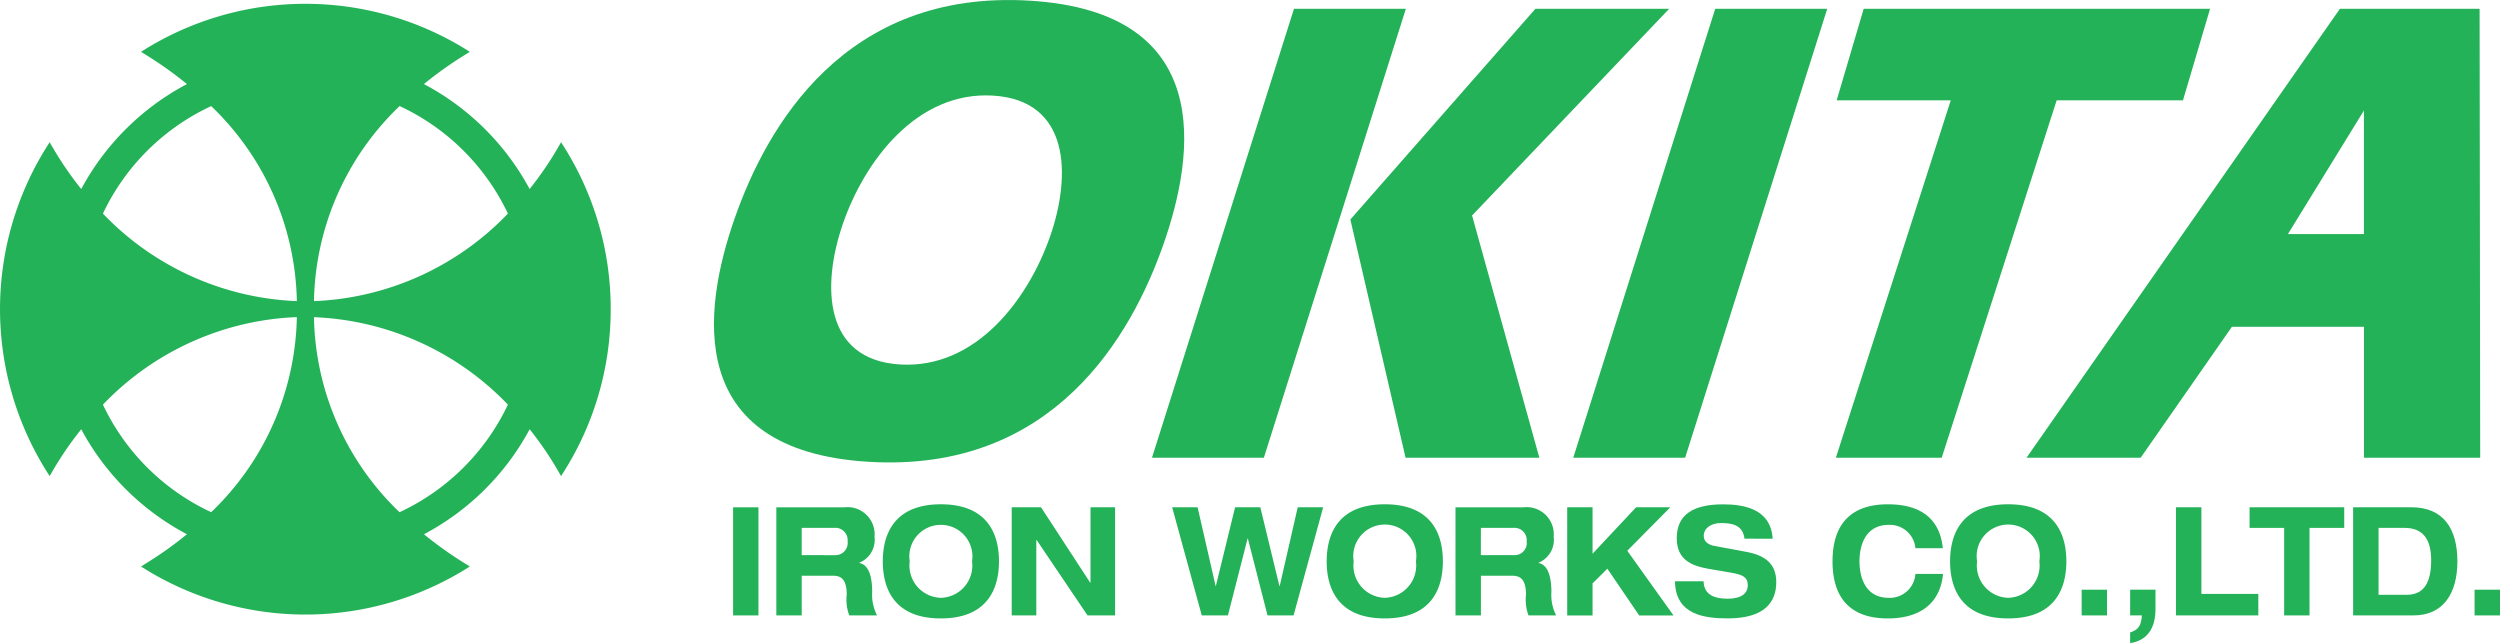 <svg xmlns="http://www.w3.org/2000/svg" xmlns:xlink="http://www.w3.org/1999/xlink" width="158.457" height="40.763" viewBox="0 0 158.457 40.763"><defs><clipPath id="clip-path"><rect id="&#x9577;&#x65B9;&#x5F62;_8" data-name="&#x9577;&#x65B9;&#x5F62; 8" width="158.457" height="40.763" fill="#23b258"></rect></clipPath></defs><g id="&#x30B0;&#x30EB;&#x30FC;&#x30D7;_2" data-name="&#x30B0;&#x30EB;&#x30FC;&#x30D7; 2" transform="translate(0 0)"><g id="&#x30B0;&#x30EB;&#x30FC;&#x30D7;_1" data-name="&#x30B0;&#x30EB;&#x30FC;&#x30D7; 1" transform="translate(0 0)" clip-path="url(#clip-path)"><path id="&#x30D1;&#x30B9;_1" data-name="&#x30D1;&#x30B9; 1" d="M38.708,19.446A19.262,19.262,0,0,0,35.56,8.867a21.39,21.39,0,0,1-1.991,2.967,16.2,16.2,0,0,0-6.7-6.652A24.316,24.316,0,0,1,29.6,3.25a1.862,1.862,0,0,0,.174-.115,19.358,19.358,0,0,0-20.831,0c.059.041.115.077.174.115a24.123,24.123,0,0,1,2.732,1.932,16.187,16.187,0,0,0-6.7,6.652,21.8,21.8,0,0,1-2-2.967,19.358,19.358,0,0,0,0,21.163,21.642,21.642,0,0,1,2-2.969,16.163,16.163,0,0,0,6.7,6.654,24.123,24.123,0,0,1-2.732,1.932c-.059.038-.115.074-.174.115a19.345,19.345,0,0,0,20.831,0,1.862,1.862,0,0,0-.174-.115,24.316,24.316,0,0,1-2.729-1.932,16.175,16.175,0,0,0,6.7-6.654A21.238,21.238,0,0,1,35.56,30.03a19.266,19.266,0,0,0,3.148-10.584m-6.516-6.054A18,18,0,0,1,19.9,18.94a17.52,17.52,0,0,1,5.43-12.365,14.257,14.257,0,0,1,6.864,6.818M13.385,6.579a17.532,17.532,0,0,1,5.43,12.36A17.988,17.988,0,0,1,6.524,13.392a14.21,14.21,0,0,1,6.861-6.813M6.524,25.5a17.977,17.977,0,0,1,12.291-5.548,17.547,17.547,0,0,1-5.43,12.365A14.231,14.231,0,0,1,6.524,25.5m18.8,6.818A17.52,17.52,0,0,1,19.9,19.957,17.989,17.989,0,0,1,32.192,25.5a14.246,14.246,0,0,1-6.864,6.818" transform="translate(0 0.147)" fill="#23b258"></path><path id="&#x30D1;&#x30B9;_2" data-name="&#x30D1;&#x30B9; 2" d="M37.716.041C25.964-.67,21.042,8.057,19.021,13.835S15.755,28.553,27.5,29.269,44.176,21.253,46.2,15.478,49.465.751,37.716.041m1.3,14.933C37.657,18.9,34.353,23.394,29.5,23.1s-4.975-4.993-3.618-8.923S30.545,5.762,35.4,6.059s4.975,4.993,3.618,8.916" transform="translate(27.545 0.001)" fill="#23b258"></path><path id="&#x30D1;&#x30B9;_3" data-name="&#x30D1;&#x30B9; 3" d="M39.023,28.672h7.091L55.12.218h-7.1Z" transform="translate(60.695 0.34)" fill="#23b258"></path><path id="&#x30D1;&#x30B9;_4" data-name="&#x30D1;&#x30B9; 4" d="M37.575.218l-9,28.454h7.091l9-28.454Z" transform="translate(44.441 0.34)" fill="#23b258"></path><path id="&#x30D1;&#x30B9;_5" data-name="&#x30D1;&#x30B9; 5" d="M53.7.218H45.223L33.494,13.572l3.5,15.1h8.479L41.209,13.319Z" transform="translate(52.095 0.34)" fill="#23b258"></path><path id="&#x30D1;&#x30B9;_6" data-name="&#x30D1;&#x30B9; 6" d="M69.254.218H47.3l-1.712,5.8h7.232L45.537,28.672h6.708L59.53,6.021h8.006Z" transform="translate(70.826 0.34)" fill="#23b258"></path><path id="&#x30D1;&#x30B9;_7" data-name="&#x30D1;&#x30B9; 7" d="M78.983.218H70.129L50.266,28.672H57.5l5.785-8.3h8.369v8.3h7.367ZM71.652,14.495H66.835l4.817-7.832Z" transform="translate(78.181 0.34)" fill="#23b258"></path><rect id="&#x9577;&#x65B9;&#x5F62;_5" data-name="&#x9577;&#x65B9;&#x5F62; 5" width="1.607" height="6.853" transform="translate(46.466 32.154)" fill="#23b258"></rect><path id="&#x30D1;&#x30B9;_8" data-name="&#x30D1;&#x30B9; 8" d="M19.256,12.583h4.308a1.722,1.722,0,0,1,1.917,1.863,1.57,1.57,0,0,1-.963,1.648v.02c.708.125.813,1.158.813,1.832a2.839,2.839,0,0,0,.309,1.487H23.879a2.839,2.839,0,0,1-.161-1.313c0-.961-.353-1.2-.853-1.2h-2v2.514H19.256Zm1.607,3.033H23a.776.776,0,0,0,.774-.876.781.781,0,0,0-.859-.853H20.863Z" transform="translate(29.95 19.572)" fill="#23b258"></path><path id="&#x30D1;&#x30B9;_9" data-name="&#x30D1;&#x30B9; 9" d="M25.577,12.508c3.189,0,3.687,2.185,3.687,3.616s-.5,3.618-3.687,3.618S21.9,17.552,21.9,16.124s.5-3.616,3.682-3.616m0,5.928a2.046,2.046,0,0,0,1.975-2.313,2,2,0,1,0-3.951,0,2.046,2.046,0,0,0,1.975,2.313" transform="translate(34.054 19.455)" fill="#23b258"></path><path id="&#x30D1;&#x30B9;_10" data-name="&#x30D1;&#x30B9; 10" d="M30.09,12.582h1.556v6.853H29.9l-3.225-4.778h-.02v4.778H25.094V12.582h1.86l3.115,4.778h.02Z" transform="translate(39.03 19.571)" fill="#23b258"></path><path id="&#x30D1;&#x30B9;_11" data-name="&#x30D1;&#x30B9; 11" d="M29.074,12.582h1.612l1.142,4.991h.015l1.219-4.991h1.6l1.209,4.991h.02l1.142-4.991h1.612l-1.876,6.853H35.118l-1.247-4.878h-.015l-1.247,4.878H30.95Z" transform="translate(45.221 19.571)" fill="#23b258"></path><path id="&#x30D1;&#x30B9;_12" data-name="&#x30D1;&#x30B9; 12" d="M36.589,12.508c3.189,0,3.682,2.185,3.682,3.616s-.493,3.618-3.682,3.618-3.682-2.19-3.682-3.618.493-3.616,3.682-3.616m0,5.928a2.049,2.049,0,0,0,1.975-2.313,2,2,0,1,0-3.945,0,2.046,2.046,0,0,0,1.97,2.313" transform="translate(51.182 19.455)" fill="#23b258"></path><path id="&#x30D1;&#x30B9;_13" data-name="&#x30D1;&#x30B9; 13" d="M36.1,12.583h4.313a1.72,1.72,0,0,1,1.911,1.863,1.567,1.567,0,0,1-.958,1.648v.02c.7.125.813,1.158.813,1.832a2.884,2.884,0,0,0,.3,1.487H40.726a2.857,2.857,0,0,1-.156-1.313c0-.961-.36-1.2-.859-1.2h-2v2.514H36.1Zm1.607,3.033h2.136a.771.771,0,0,0,.769-.876.778.778,0,0,0-.848-.853H37.71Z" transform="translate(56.153 19.572)" fill="#23b258"></path><path id="&#x30D1;&#x30B9;_14" data-name="&#x30D1;&#x30B9; 14" d="M43.24,12.582h2.167l-2.727,2.755,2.931,4.1H43.434l-2.016-2.962-.938.928v2.034H38.873V12.582H40.48v2.944Z" transform="translate(60.461 19.571)" fill="#23b258"></path><path id="&#x30D1;&#x30B9;_15" data-name="&#x30D1;&#x30B9; 15" d="M45.95,14.688c-.1-.894-.838-.991-1.487-.991-.664,0-1.094.348-1.094.807,0,.365.266.565.68.646l2.016.373c1.078.2,1.9.67,1.9,1.917,0,1.275-.744,2.3-3.079,2.3-1.441,0-3.319-.212-3.34-2.353h1.812c.02.943.828,1.106,1.528,1.106.754,0,1.273-.258,1.273-.859,0-.526-.368-.667-1.007-.782L43.683,16.6c-1.027-.181-2.026-.537-2.026-1.942,0-1.52,1.078-2.146,2.936-2.146,1.221,0,3.033.24,3.143,2.18Z" transform="translate(64.62 19.455)" fill="#23b258"></path><path id="&#x30D1;&#x30B9;_16" data-name="&#x30D1;&#x30B9; 16" d="M50.709,15.291a1.625,1.625,0,0,0-1.692-1.477c-1.528,0-1.853,1.38-1.853,2.31s.325,2.313,1.853,2.313a1.627,1.627,0,0,0,1.692-1.513h1.753c-.2,2-1.618,2.819-3.506,2.819-2.154,0-3.5-1.076-3.5-3.618s1.349-3.616,3.5-3.616c1.428,0,3.25.419,3.491,2.783Z" transform="translate(70.695 19.455)" fill="#23b258"></path><path id="&#x30D1;&#x30B9;_17" data-name="&#x30D1;&#x30B9; 17" d="M52.052,12.508c3.194,0,3.687,2.185,3.687,3.616s-.493,3.618-3.687,3.618-3.682-2.19-3.682-3.618.5-3.616,3.682-3.616m0,5.928a2.046,2.046,0,0,0,1.975-2.313,2,2,0,1,0-3.945,0,2.046,2.046,0,0,0,1.97,2.313" transform="translate(75.232 19.455)" fill="#23b258"></path><rect id="&#x9577;&#x65B9;&#x5F62;_6" data-name="&#x9577;&#x65B9;&#x5F62; 6" width="1.607" height="1.63" transform="translate(131.94 37.377)" fill="#23b258"></rect><path id="&#x30D1;&#x30B9;_18" data-name="&#x30D1;&#x30B9; 18" d="M52.836,14.626h1.607v1.227c0,1.229-.534,2-1.607,2.159v-.675c.534-.174.7-.437.744-1.081h-.744Z" transform="translate(82.178 22.75)" fill="#23b258"></path><path id="&#x30D1;&#x30B9;_19" data-name="&#x30D1;&#x30B9; 19" d="M53.973,12.582h1.612v5.491h3.608v1.362H53.973Z" transform="translate(83.946 19.571)" fill="#23b258"></path><path id="&#x30D1;&#x30B9;_20" data-name="&#x30D1;&#x30B9; 20" d="M57.992,13.888H55.8V12.582H61.8v1.306H59.6v5.548H57.992Z" transform="translate(86.784 19.571)" fill="#23b258"></path><path id="&#x30D1;&#x30B9;_21" data-name="&#x30D1;&#x30B9; 21" d="M58.367,12.582h3.692c2.037,0,2.916,1.365,2.916,3.427s-.917,3.427-2.775,3.427H58.367Zm1.612,5.548h1.791c1.058,0,1.543-.741,1.543-2.185,0-1.27-.465-2.057-1.692-2.057H59.979Z" transform="translate(90.781 19.57)" fill="#23b258"></path><rect id="&#x9577;&#x65B9;&#x5F62;_7" data-name="&#x9577;&#x65B9;&#x5F62; 7" width="1.612" height="1.63" transform="translate(156.845 37.377)" fill="#23b258"></rect></g></g></svg>